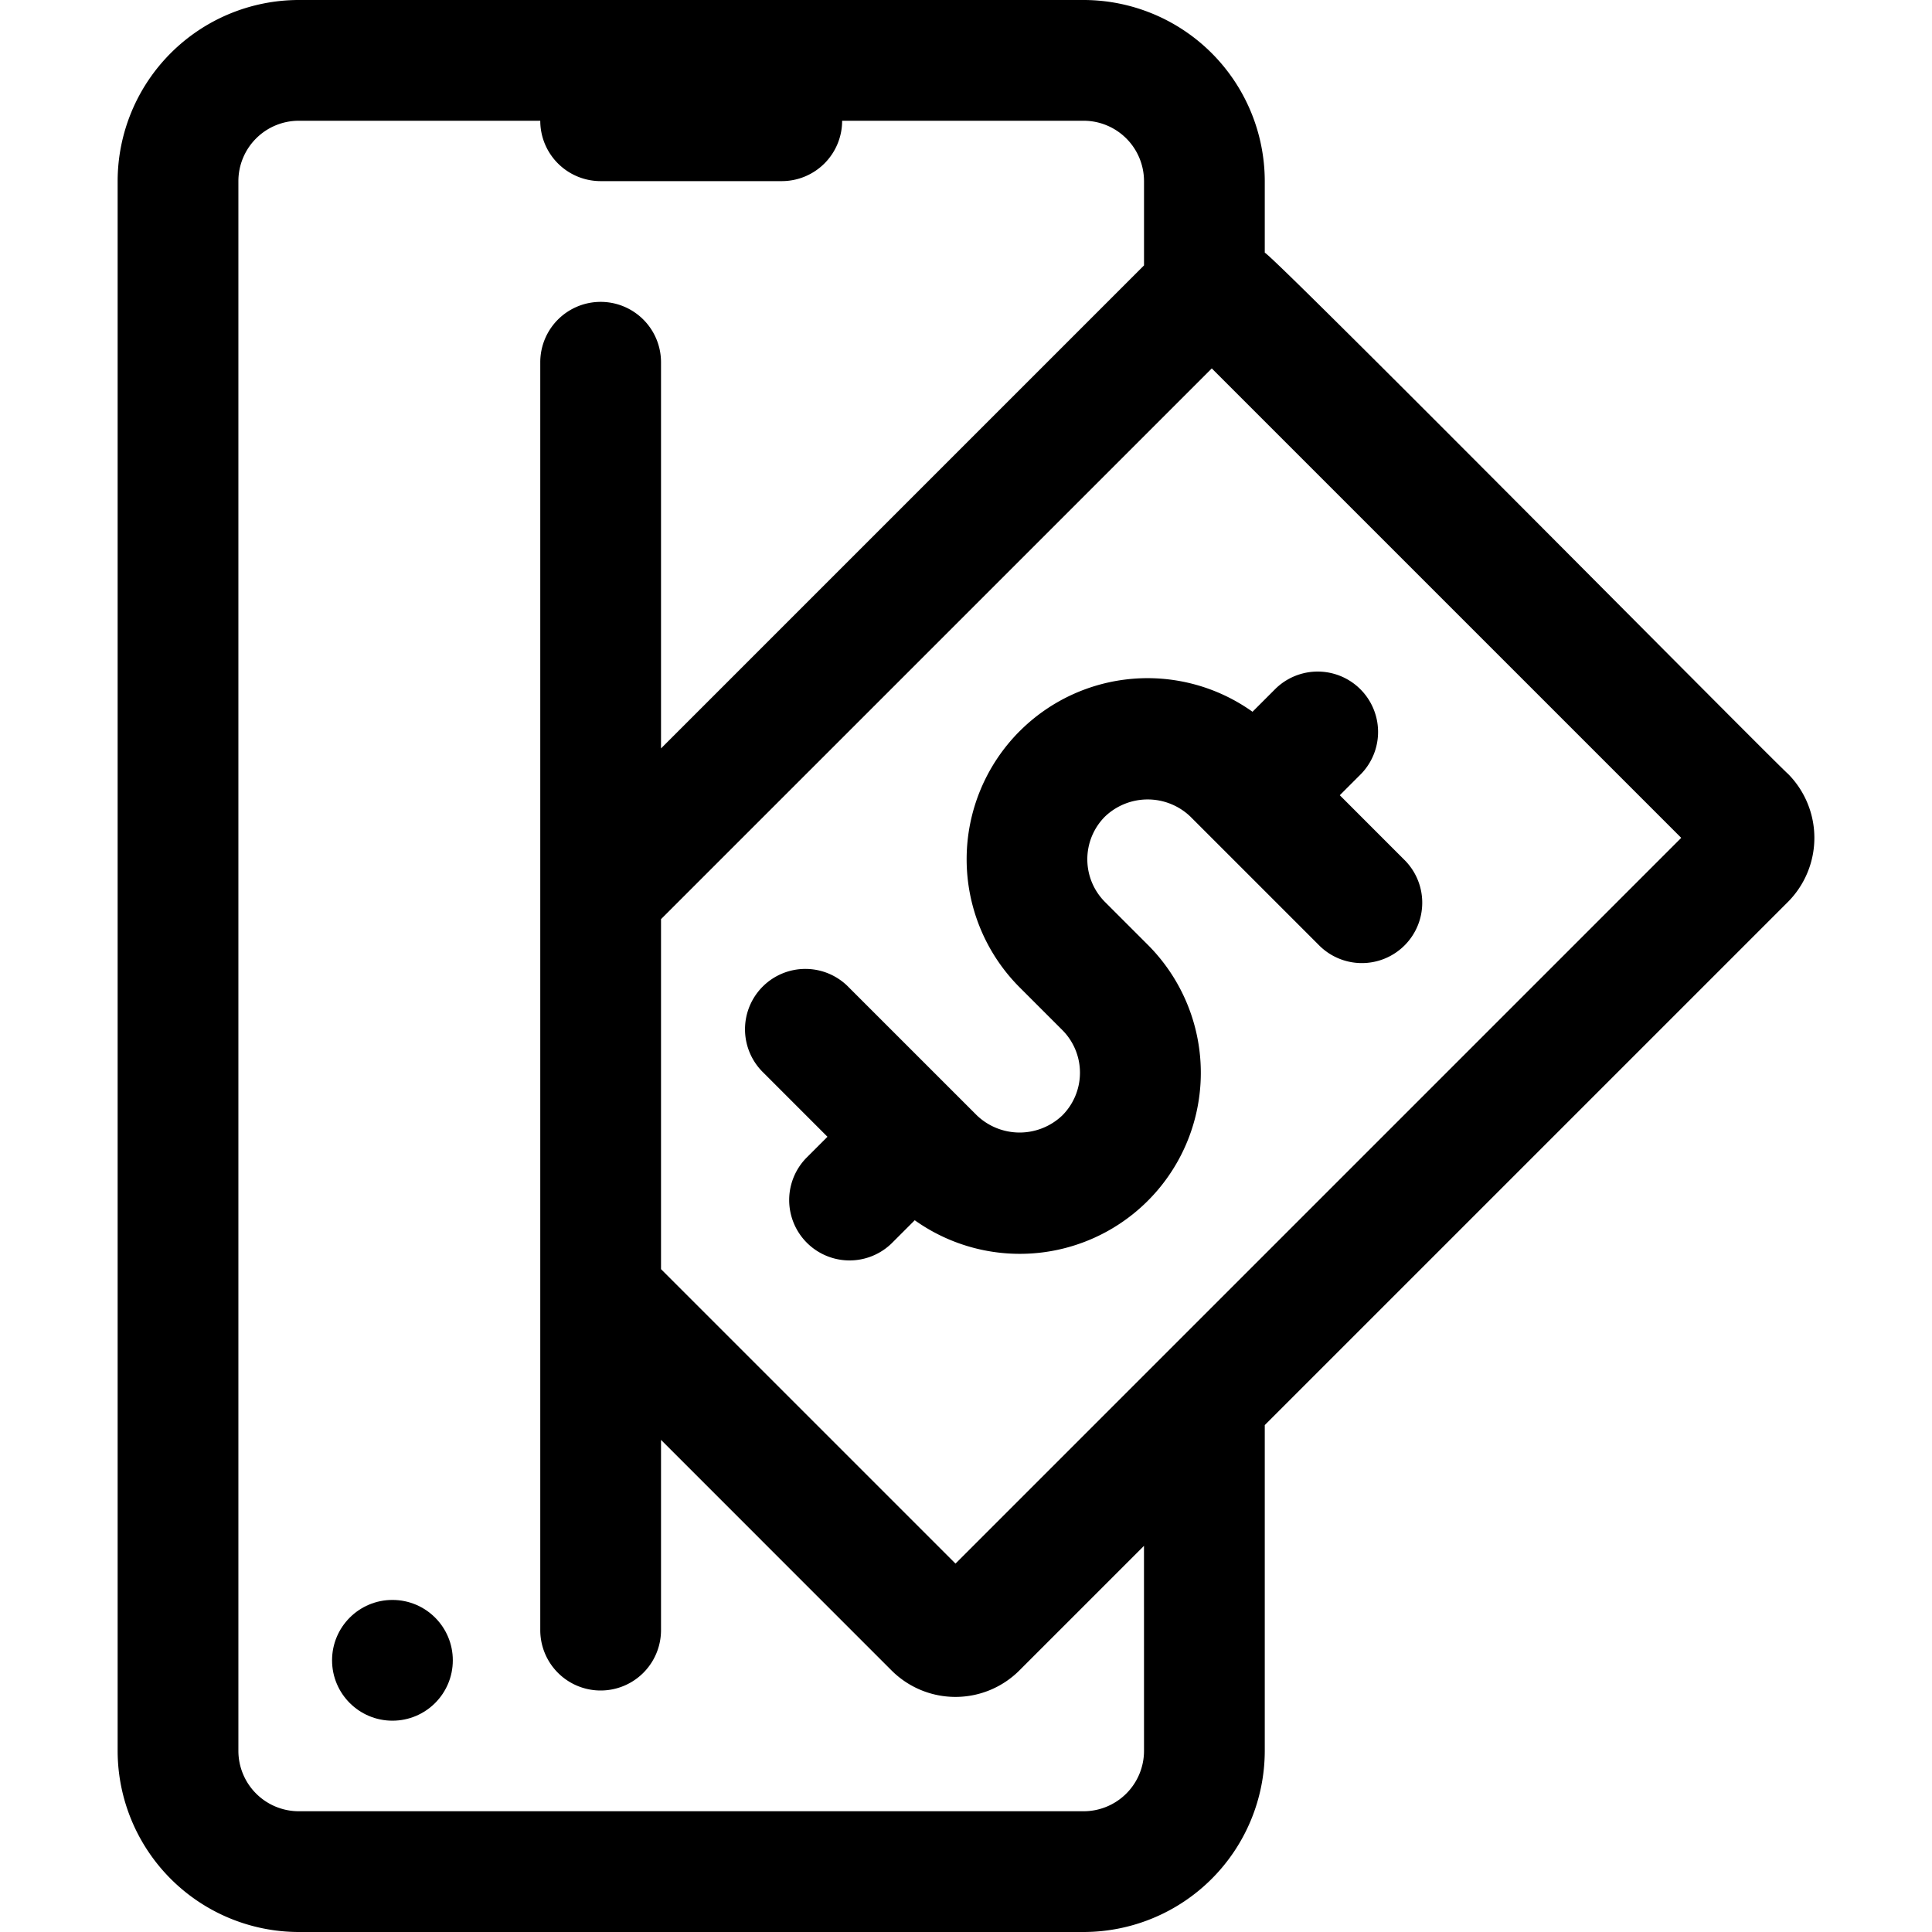 <?xml version="1.0" encoding="UTF-8"?>
<svg xmlns="http://www.w3.org/2000/svg" id="Layer_1" data-name="Layer 1" viewBox="0 0 64 64">
  <path d="M33.776,24.222a6.006,6.006,0,0,0,0,8.485l1.414,1.414a2.002,2.002,0,0,1-0,2.829,2.048,2.048,0,0,1-2.828,0L28.118,32.707a2,2,0,1,0-2.828,2.828l2.121,2.122-.707.707a2,2,0,0,0,2.828,2.828l.77-.77A5.997,5.997,0,0,0,38.018,31.293l-1.414-1.414a2.002,2.002,0,0,1,0-2.829,2.046,2.046,0,0,1,2.828,0L43.675,31.293a2,2,0,1,0,2.828-2.828l-2.121-2.122.707-.707A2,2,0,0,0,42.261,22.808l-.77.77a5.988,5.988,0,0,0-7.715.645Z"></path>
  <path d="M59.231,25.636c-.408-.343-16.88-17.006-17.334-17.267V6a6.007,6.007,0,0,0-6-6h-26a6.007,6.007,0,0,0-6,6V58a6.007,6.007,0,0,0,6,6h26a6.007,6.007,0,0,0,6-6V47.208l17.334-17.334A3.01,3.01,0,0,0,59.231,25.636ZM37.897,58a2.002,2.002,0,0,1-2,2h-26a2.002,2.002,0,0,1-2-2V6a2.002,2.002,0,0,1,2-2h8a2,2,0,0,0,2,2h6a2,2,0,0,0,2-2h8a2.002,2.002,0,0,1,2,2V8.792l-16,16V12a2,2,0,0,0-4,0V54a2,2,0,0,0,4,0V47.698L29.532,55.334a2.995,2.995,0,0,0,4.238,0l4.126-4.126ZM31.652,51.796,21.897,42.042V30.448L40.142,12.204,55.693,27.755Z"></path>
  <circle cx="13" cy="55" r="2"></circle>
</svg>
